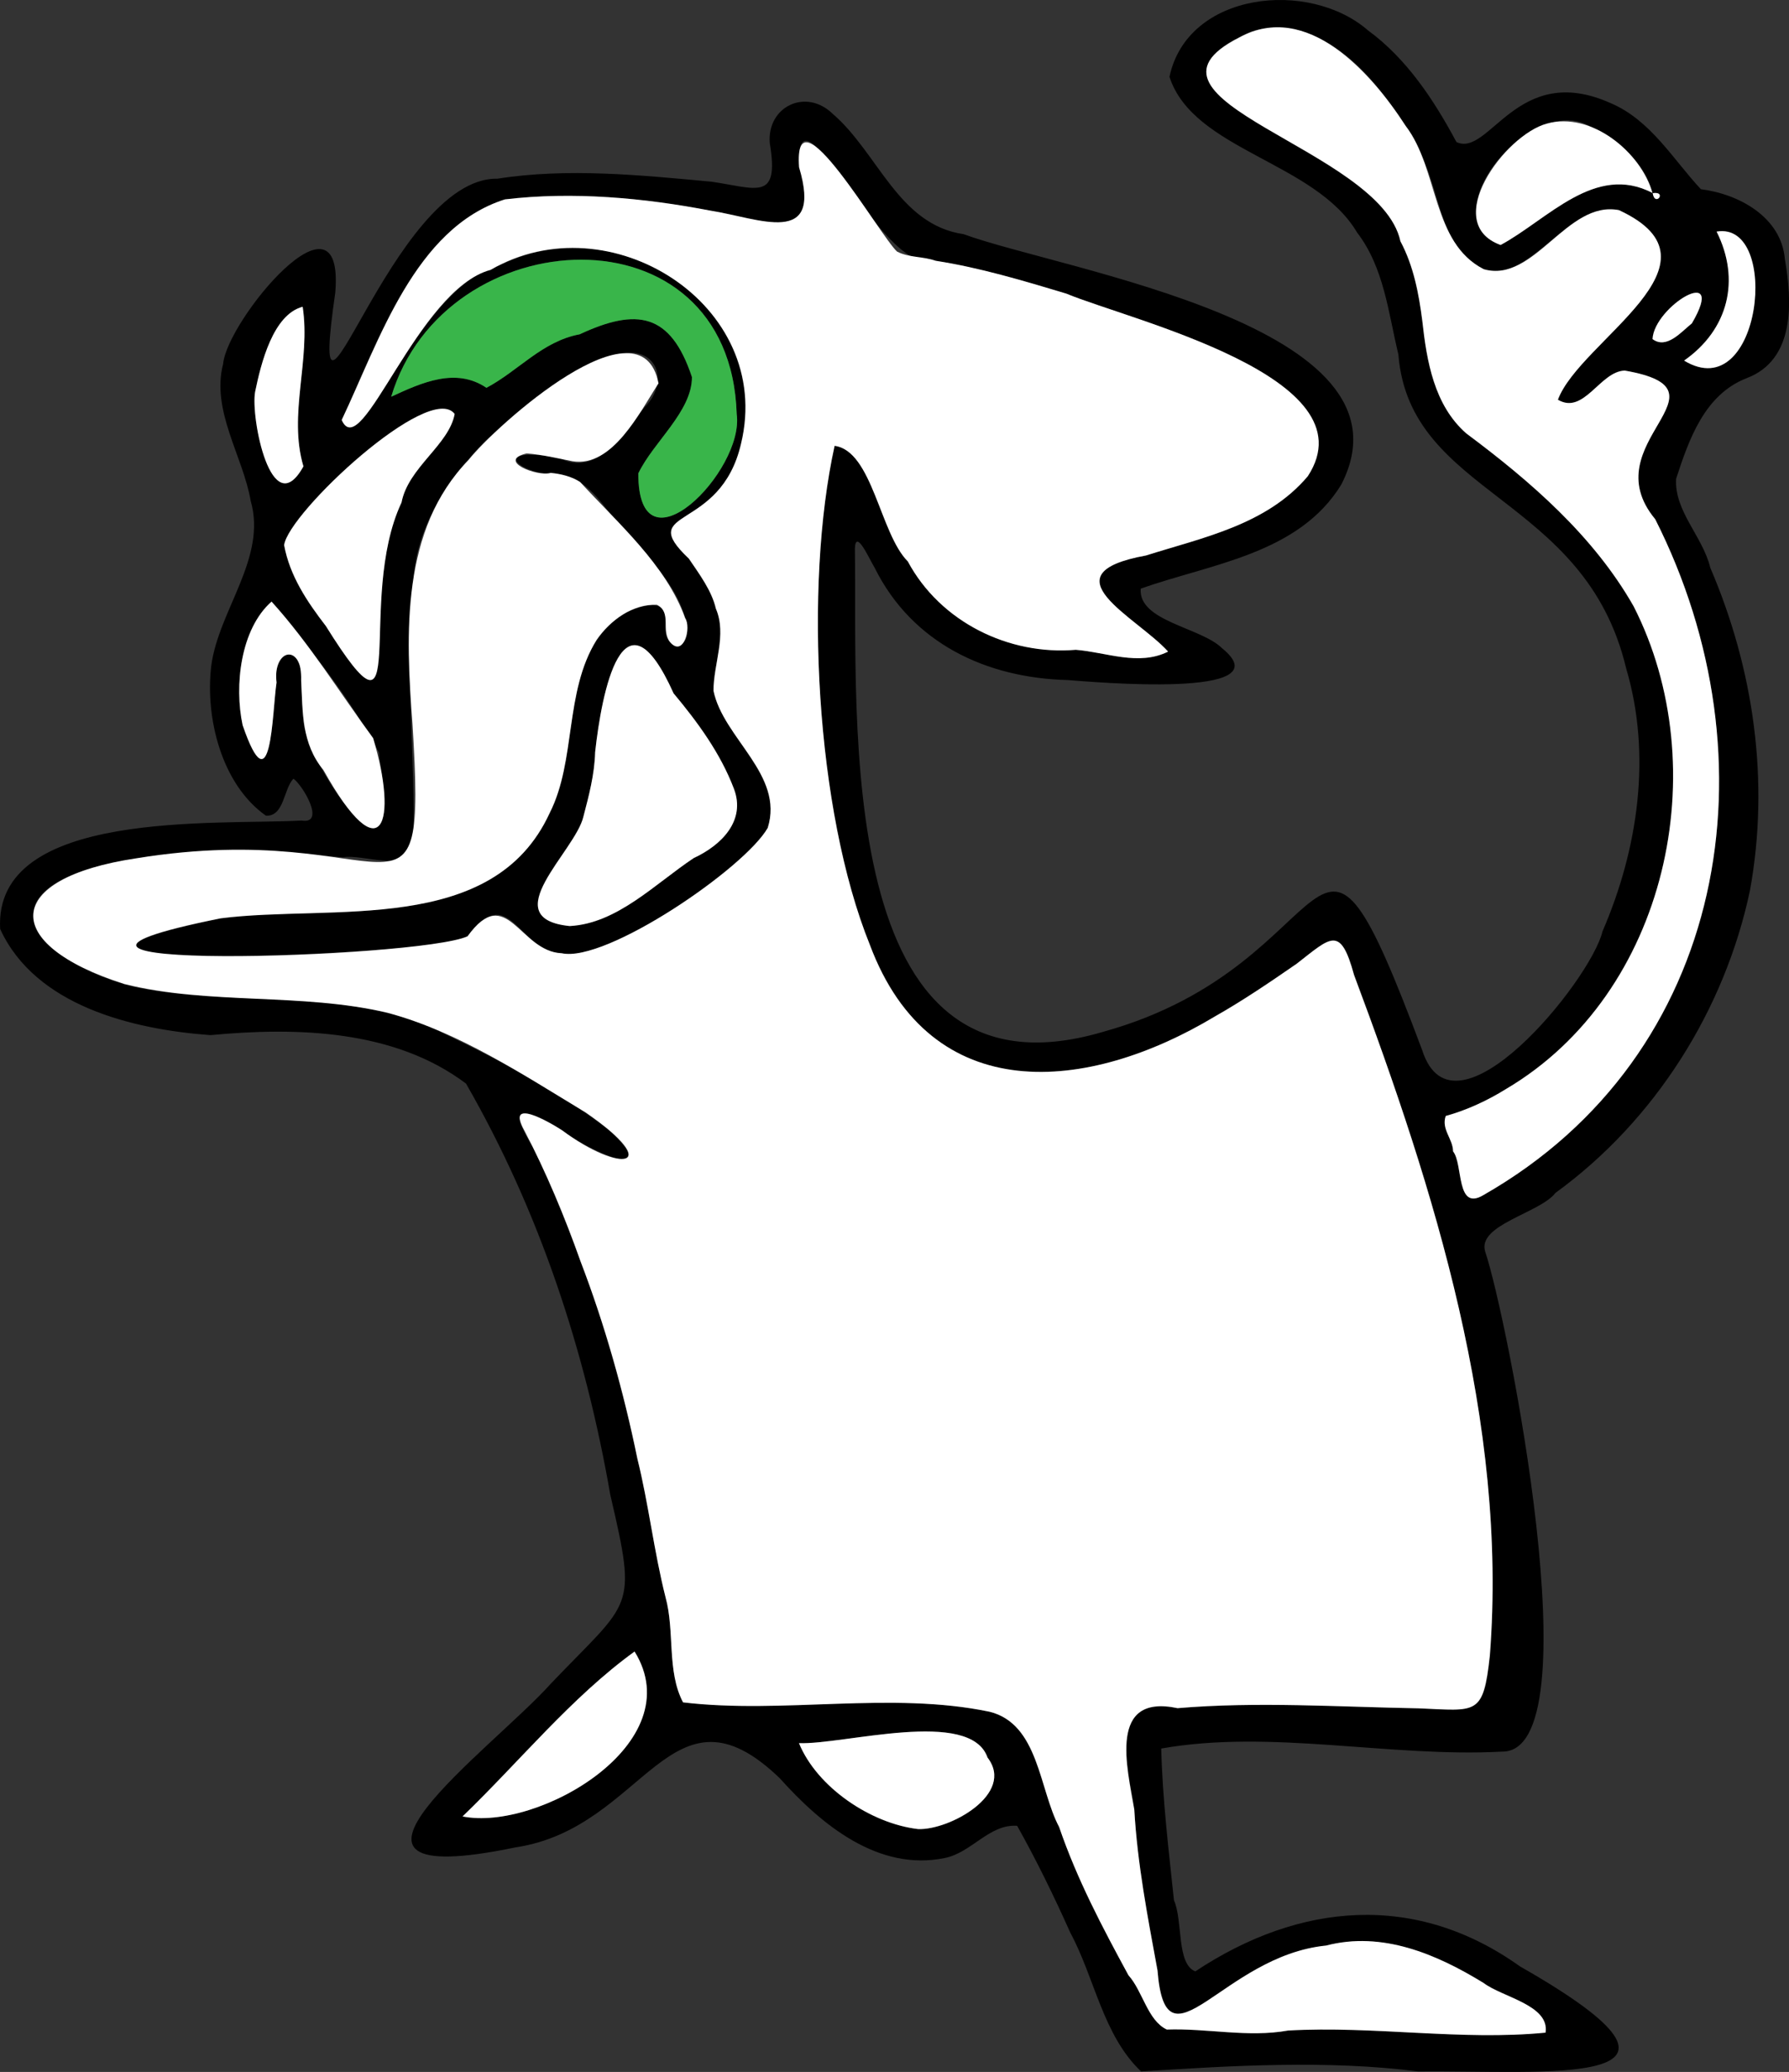 <?xml version="1.0" encoding="UTF-8"?> <svg xmlns="http://www.w3.org/2000/svg" id="Layer_1" data-name="Layer 1" viewBox="0 0 669.6 775.64"><rect x="0" y="0" width="669.6" height="775.64" fill="#333333" stroke="none"/><defs><style> .cls-1, .cls-2, .cls-3 { stroke-width: 0px; } .cls-2 { fill: #fff; } .cls-3 { fill: #39b54a; } </style></defs><path class="cls-1" d="m427.1,775.46c-14.25-13.49-17.36-34.98-26.47-51.89-6.06-13.56-12.61-27.02-19.92-40.06-10.32-.81-17.09,10.08-27.1,12.05-24.82,5.1-46.07-12.36-61.77-29.88-40.79-39.32-50.34,18.66-98.86,25.89-84.37,17.55-8.74-36.73,13.16-61.25,30.29-31.77,32.49-26.93,22.3-70.66-9.39-54.04-26.52-106.18-54.02-154.02-26.77-20.17-63.2-21.21-95.65-18.13-29.41-2.16-65.58-11.08-78.71-39.73-2.57-45.12,81.49-38.81,112.78-40.61,9.17,1.54.59-13.09-3.01-15.67-3.74,3.9-3.43,14.17-10.29,13.86-16.66-11.74-22.79-36.67-20.47-56.11,2.75-20.85,20.91-40.36,14.76-61.75-2.86-16.7-14.85-33.74-10.32-51.26,1.4-16.22,45.53-69.54,41.98-26.71-10.98,76.04,20.85-43.37,60.67-42.63,26.29-4.14,53.7-1.33,80.13,1.12,17.09,2.48,25.46,7.51,21.83-14.44-1.12-13.63,13.49-20.79,23.57-10.95,16.99,14.6,24.52,41.49,49,45.04,36.88,13.55,171.89,34.1,141.36,93.69-15.95,26.15-49.01,29.72-75.1,39.02-.95,12.27,22.6,14.44,30.51,22.34,23.44,19.08-48.98,12.52-57.91,11.86-30.27-.76-58.11-13.69-72.19-42.05-1.79-2.83-7.03-14.88-7.39-7.27.93,63.72-8.72,210.9,92.75,181.06,92.87-25.65,76.64-107.87,119.6,6.85,11.79,36.98,63.12-26.16,67.48-44.51,13.37-30.93,18.44-66.09,8.84-98.49-15.47-65.06-81.02-64.24-85.25-117.51-3.78-15.69-5.35-32.43-15.44-45.61-15.72-26.57-61.32-30.7-70.23-58.3,6.78-31.95,52.28-36.56,74.31-17.37,14.56,10.67,24.72,26.14,33.1,41.8,12.37,5.83,22.67-30.36,57.75-14.55,15,6.36,23.55,21.36,33.74,32.2,14.31,1.82,30.14,10.46,31.44,26.25,2.73,15.62,4,37.66-14.43,44.54-15.71,6.19-21.46,22.86-26.28,37.59-.75,12.15,10,21.65,12.78,33.31,16.25,37.87,22.31,79.86,14.86,120.8-9.35,44.4-35.37,86.07-72.79,113.24-5.82,7.6-29.56,11.94-26.29,22.07,8.01,23.63,40.89,187.59,6.28,187.1-41.79,2.26-86.53-8.45-127.56-1.15.49,19.1,2.79,38.01,4.77,56.82,3.4,7.63.86,23.81,7.99,26.6,39.01-25.9,82.52-29.74,121.53-1.86,81.82,46.62,8.82,38.76-38.16,39.32-33.77-4.35-70.04-2.15-103.64,0ZM618.57,72.27c.81,5.47,5.66-.82-.05.05-2.48-10.83-12.5-19.71-22.36-24.41-21.53-14.84-61.69,32.26-34.5,43.8,17.63-9.5,35.37-30.78,56.92-19.45Zm-181.4,171.68c-11.91-12.96-46.16-29.21-8.25-35.98,21.2-6.73,45.14-11.42,60.54-29.66,24.53-37.82-68.87-59.06-93.06-69.21-16-4.75-31.67-9.23-47.83-11.75-18.33,5.89-51.09-71.47-49.51-34.7,9.05,30.75-15.03,18.75-33.3,16.22-24.75-4.8-51.38-7.2-76.81-4.19-33.87,10.65-47.03,53.17-61.09,82.57,7.74,17.05,28-50.63,59.76-58.15,44.39-21.91,101.76,16.81,89.73,67-7.67,33.5-39.94,23.77-19.55,43.05,4.02,5.93,8.58,12.06,10.11,18.71,4.23,9.83-.93,20.8-.88,30.78,3.64,17.73,26.54,31.44,20.3,51.3-8.49,14.96-60.4,50.62-77.11,46.95-11.94,2.17-19.4-23.08-30.13-11.29-2.15,4.25-6.52,5.87-10.89,6.68-19.85,5.52-186.65,12.17-86.58-8.48,41.52-5.29,101.98,6.67,123.1-39.41,12.13-23.22,2.77-58.95,28.43-75.11,5.3-2.13,15.37-6.34,15.02,3.51-1.45,12.43,10.45,11.29,7.69.24-2.68-12.85-12.98-22.92-21.42-32.48-7.7-7.31-12.69-19.2-23.33-22.26-17.96-.13-30.26-11.45-2.95-7,14.28,7.89,24.07-9.2,32.09-18.84,7.43-7.03,6.92-19.75-5.08-20.51-21.5,3.37-38.66,19.13-54.53,33.07-14.27,14.66-26.09,32.55-26.92,52.95-3.4,32.81.87,65.55-.01,98.61-3.47,10.36-18.29,3-26.6,4.38-28.6-3.21-57.83-3.71-85.76,2.04-51.55,10.97-28.03,37.61,8.45,46.62,38.14,7.66,80.81-.67,116.45,17.85,21.13,10.15,42.12,21.35,60.8,35.67,21.67,20.73-8.95,7.16-17.66,0-12.87-8.13-21.86-10.76-10.54,6.96,6.95,14.53,13.26,30.01,18.54,44.87,8.32,22.83,15.37,46.98,20.19,71.11,4.24,17.08,6.18,34.63,10.53,51.84,3.52,12.73.43,27.74,6.57,39.39,37.38,4.47,77.87-4.21,114.74,3.51,18.4,4.62,18.49,28.95,26.01,43.13,6.73,19.65,16.05,37.26,25.95,55.51,5.39,6.09,7.1,16.79,14.35,20.33,15.17-.52,30.4,3.06,45.41.37,32.16-1.82,64.88,3.88,96.36.79,1.84-9.92-16.49-13.72-23.2-18.59-17.67-10.88-37.96-19.41-58.94-14.01-38.94,3.93-59.97,48.87-63.11,9.33-3.66-19.9-7.54-39.84-8.7-60.24-2.32-16.52-10.72-42.96,16.2-37.96,29.87-2.54,60.06-.47,90.12.06,20.73.35,24.57,4.07,26.76-19.83,6.74-87.12-20.64-174.07-50.82-254.71-5.53-18.86-8.1-14.34-21.46-4.23-10.12,6.99-20.11,13.79-30.75,19.82-47.43,28.42-105.98,34.51-129.02-26.9-20.29-50.35-24.74-134.19-13.2-186.78,13.96,1.47,17.12,33.11,27.41,43.26,12.15,22.68,37.79,35.22,62.88,33.09,11.4.89,23.5,6.18,34.51.69Zm145.92-94.32c8.21-22.19,65.66-51.2,22.82-70.98-18.58-2.62-29.45,21.99-47.1,23.33-21.39-5.58-18.69-32.95-29.38-48.26-11.49-21.79-33.53-49.58-60.93-42.04-57.2,25.13,47.98,42.73,55.64,78.64,4.94,9.26,6.9,19.66,8.19,29.79,1.65,15.05,4.4,31.55,16.46,42.15,24.06,17.94,47.65,38.36,62.64,64.72,30.76,60.35,12.84,144.86-47.7,180.67-6.96,4.36-14.83,7.98-22.63,10.13-1.76,5.01,2.71,8.57,2.74,13.24,3.8,5.09,1.03,22.52,11.48,16.3,91.76-52.52,109.45-163.32,64.19-252.95-23.89-28.79,31.05-48.26-11.4-55.64-9.26.25-15.27,16.73-25.03,10.9Zm-436.67-1.11c11.62-5.4,24.26-11.05,35.66-3.35,12-6.35,20.88-17.43,34.87-20.03,21.39-9.97,34.09-8.03,42.05,16.02,0,12.93-14.43,24.22-20.06,36.03-.2,39.25,39.79-.75,36.8-22.16-2.46-79.05-109.45-72.94-129.32-6.52Zm66.85,198.16c17.76-.95,31.93-15.84,46.39-25.45,10.33-4.8,19.64-14.02,15.02-26.01-5.04-13.24-13.53-24.85-22.56-35.66-18.91-42.06-26.94-.24-29.36,22.02-.23,8.36-2.35,16.34-4.39,24.13-3,13.01-33.41,38.12-5.09,40.97Zm-106.92-142.59c2.09,11.47,8.58,21.14,15.61,30.28,32.77,52.44,10.99-9.35,28.32-46.24,2.52-13.16,17.77-21.55,19.9-33.15-9.21-12.43-62.34,37.03-63.83,49.11Zm192.67,448.48c6.85,16.67,27.04,30.12,44.59,32.17,11.75.49,36.45-13.15,26.01-26.76-6.38-18.63-53.78-4.78-70.6-5.41ZM101.64,225.21c-11.66,10.29-13.98,31.54-10.83,46.25,10.88,31.66,10.99-4.42,12.69-15.99-1.69-6.54,5.38-16.75,8.78-6.16.68,7.34.85,14.19,1.38,21.37.85,9.41,16.96,37.6,26.12,39.47,7.54-1.65,2.47-21.97,2.06-28.41-10.44-20.1-25.71-38.87-40.2-56.54Zm71.49,454.78c28.16,5.69,85.69-27.38,64.38-61.73-23.66,17.13-43.11,41.24-64.38,61.73ZM113.29,114.84c-11.1,2.88-15.61,21.16-17.81,31.85-1.77,9.61,6.12,49.57,18.08,27.9-5.76-19.51,2.77-39.53-.28-59.75Zm529.21-28.14c9.08,18.1,4.37,36.75-12.17,48.29,28.99,17.59,36.37-52.39,12.17-48.29Zm-23.98,40.23c5.3,3.96,10.78-2.75,14.72-5.89,13.43-22.92-14.12-6.44-14.72,5.89Z"></path><path class="cls-2" d="m437.17,243.95c-11,5.48-23.12.22-34.51-.69-25.09,2.14-50.73-10.42-62.88-33.09-10.45-10.47-13.22-41.36-27.4-43.27-11.54,52.41-7.09,136.56,13.19,186.79,22.98,61.4,81.71,55.31,129.03,26.9,10.65-6.03,20.64-12.83,30.75-19.82,12.79-9.97,16.36-14.51,21.46,4.23,30.19,80.64,57.56,167.58,50.83,254.7-2.51,22.75-4.77,20.74-26.77,19.82-30.06-.53-60.25-2.59-90.12-.06-26.07-5.6-18.91,22.19-16.2,37.96,1.16,20.4,5.03,40.32,8.69,60.24,3.16,39.62,24.25-5.47,63.12-9.33,20.94-5.48,41.29,3.18,58.93,14.01,7.06,5.41,24.73,8.2,23.2,18.59-31.48,3.1-64.2-2.61-96.37-.79-15.01,2.69-30.24-.89-45.4-.37-7.21-3.4-9-14.37-14.36-20.33-9.91-18.25-19.22-35.87-25.95-55.51-7.48-14.07-7.62-38.58-26.01-43.13-36.88-7.72-77.37.95-114.74-3.51-6.15-11.6-3.04-26.69-6.57-39.39-4.35-17.21-6.29-34.76-10.53-51.84-5.13-25.02-12.25-50.44-21.27-73.84-5.91-16.7-12.85-33.37-21.09-49.11-6.96-12.49,9.38-3.1,14.17.01,22.17,16.48,38.34,13.79,8.93-6.6-23.68-14.26-47.52-30.19-74.27-37.39-32.11-7.56-66.8-2.86-98.47-10.76-46.99-14.96-45.32-39.59,4.33-47.04,97.17-15.83,108.86,36.26,103.49-50.35-2.57-33.86-4.33-72.77,21.03-98.83,10.5-13.17,64.67-61.65,71.07-28.65-7.06,10.88-17.22,31.54-32.16,29.17-5.58-1.07-11.26-2.48-17.19-2.92-11.36,2.63,3.74,8.8,9,7.27,3.75.35,7.82,1.33,11,3.41,14.11,15.4,32.14,30.95,39.32,50.97,2.43,3.47-.65,14.82-5.6,9.02-3.62-4.31.73-11.12-4.94-14-8.95-.43-17.5,5.73-22.61,13.13-12.14,19.62-7.57,45.01-17.56,64.8-21.17,46.08-81.52,34.12-123.1,39.42-102.09,20.45,73.86,15.08,92.34,6.75,14.7-20.3,19.42,5.66,35.26,6.33,16.58,3.66,68.56-31.85,77.12-46.94,6.23-19.88-16.65-33.55-20.3-51.31-.05-9.98,5.11-20.96.88-30.78-1.53-6.66-6.08-12.76-10.11-18.71-20.41-19.37,11.82-9.42,19.55-43.06,12.54-52.06-49.4-90.89-93.74-65.02-27.43,7.25-48.28,73.15-55.74,56.19,13.99-29.49,27.27-71.85,61.08-82.58,25.43-3.03,52.07-.58,76.82,4.19,18.43,2.9,42.33,13.98,33.29-16.22-2.28-31.39,30.4,25.91,36.67,31.57,4.43,2.32,9.73,1.74,14.47,3.45,16.47,2.54,32.52,7.37,48.88,12.28,23.99,9.99,114.65,31.23,90.39,68.36-15.4,18.24-39.35,22.96-60.54,29.67-38.11,6.97-3.5,22.95,8.25,35.98Z"></path><path class="cls-2" d="m583.09,149.63c9.77,5.83,15.75-10.62,25.03-10.9,42.45,7.36-12.48,26.86,11.41,55.64,45.28,89.59,27.51,200.53-64.19,252.95-10.48,6.4-7.61-11.51-11.47-16.3-.03-4.68-4.5-8.26-2.75-13.25,7.8-2.14,15.67-5.79,22.63-10.13,60.54-35.82,78.46-120.31,47.7-180.67-14.99-26.36-38.57-46.78-62.64-64.72-12.06-10.59-14.81-27.09-16.46-42.15-1.29-10.13-3.25-20.53-8.19-29.79-7.46-34.75-106.83-52.77-60.31-76.28,25.34-13.93,49.43,13.2,62.28,33.1,12.43,16.27,9.71,43.68,29.24,53.65,19.04,5.36,31.03-25.9,50.56-22.12,42.82,19.8-14.61,48.8-22.82,70.97Z"></path><path class="cls-3" d="m146.42,148.52c19.89-66.45,126.87-72.51,129.32,6.52,2.96,21.39-36.99,61.44-36.82,22.16,5.65-11.8,20.06-23.11,20.07-36.03-8.01-24.06-20.62-25.98-42.05-16.01-13.99,2.6-22.87,13.67-34.87,20.02-11.37-7.7-24.06-2.05-35.66,3.35Z"></path><path class="cls-2" d="m213.27,346.68c-28.32-2.87,2.1-27.95,5.09-40.97,2.04-7.8,4.17-15.77,4.39-24.14,2.42-22.19,10.44-64.14,29.36-22.02,9.03,10.81,17.53,22.42,22.56,35.66,4.6,11.99-4.67,21.22-15.02,26.01-14.45,9.61-28.64,24.51-46.39,25.45Z"></path><path class="cls-2" d="m106.35,204.08c1.52-12.08,54.42-61.44,63.82-49.11-2.12,11.6-17.37,19.99-19.89,33.15-17.32,36.75,4.44,98.7-28.32,46.23-7.04-9.14-13.51-18.8-15.61-30.27Z"></path><path class="cls-2" d="m299.03,652.56c16.85.63,64.14-13.23,70.6,5.4,10.46,13.62-14.28,27.25-26,26.76-17.56-2.04-37.74-15.5-44.59-32.17Z"></path><path class="cls-2" d="m101.64,225.21c14.25,15.7,25.54,34.15,38.03,51.12,9.39,31.2,3.39,51.32-18.64,11.91-8.18-9.89-7.72-21.61-8.31-33.47.7-13.92-10.76-12.23-9.21.7-1.7,11.58-1.83,47.63-12.7,15.99-3.16-14.71-.82-35.96,10.83-46.25Z"></path><path class="cls-2" d="m173.13,679.99c21.27-20.49,40.72-44.6,64.38-61.73,21.31,34.33-36.21,67.43-64.38,61.73Z"></path><path class="cls-2" d="m618.57,72.27c-21.56-11.33-39.27,9.95-56.92,19.45-22.59-8.2,1.53-41.26,17.36-45.46,16.54-4.64,35.24,10.71,39.51,26.07l.05-.05Z"></path><path class="cls-2" d="m113.29,114.84c3.05,20.21-5.48,40.24.28,59.75-11.97,21.67-19.84-18.29-18.08-27.9,2.19-10.69,6.71-28.96,17.8-31.85Z"></path><path class="cls-2" d="m642.5,86.7c24.2-4.11,16.81,65.89-12.17,48.29,16.54-11.55,21.24-30.2,12.17-48.29Z"></path><path class="cls-2" d="m618.52,126.94c.61-12.34,28.15-28.8,14.73-5.89-3.95,3.14-9.43,9.84-14.73,5.89Z"></path><path class="cls-2" d="m618.52,72.32c5.69-.87.9,5.42.05-.05,0,0-.05.05-.05.05Z"></path></svg> 